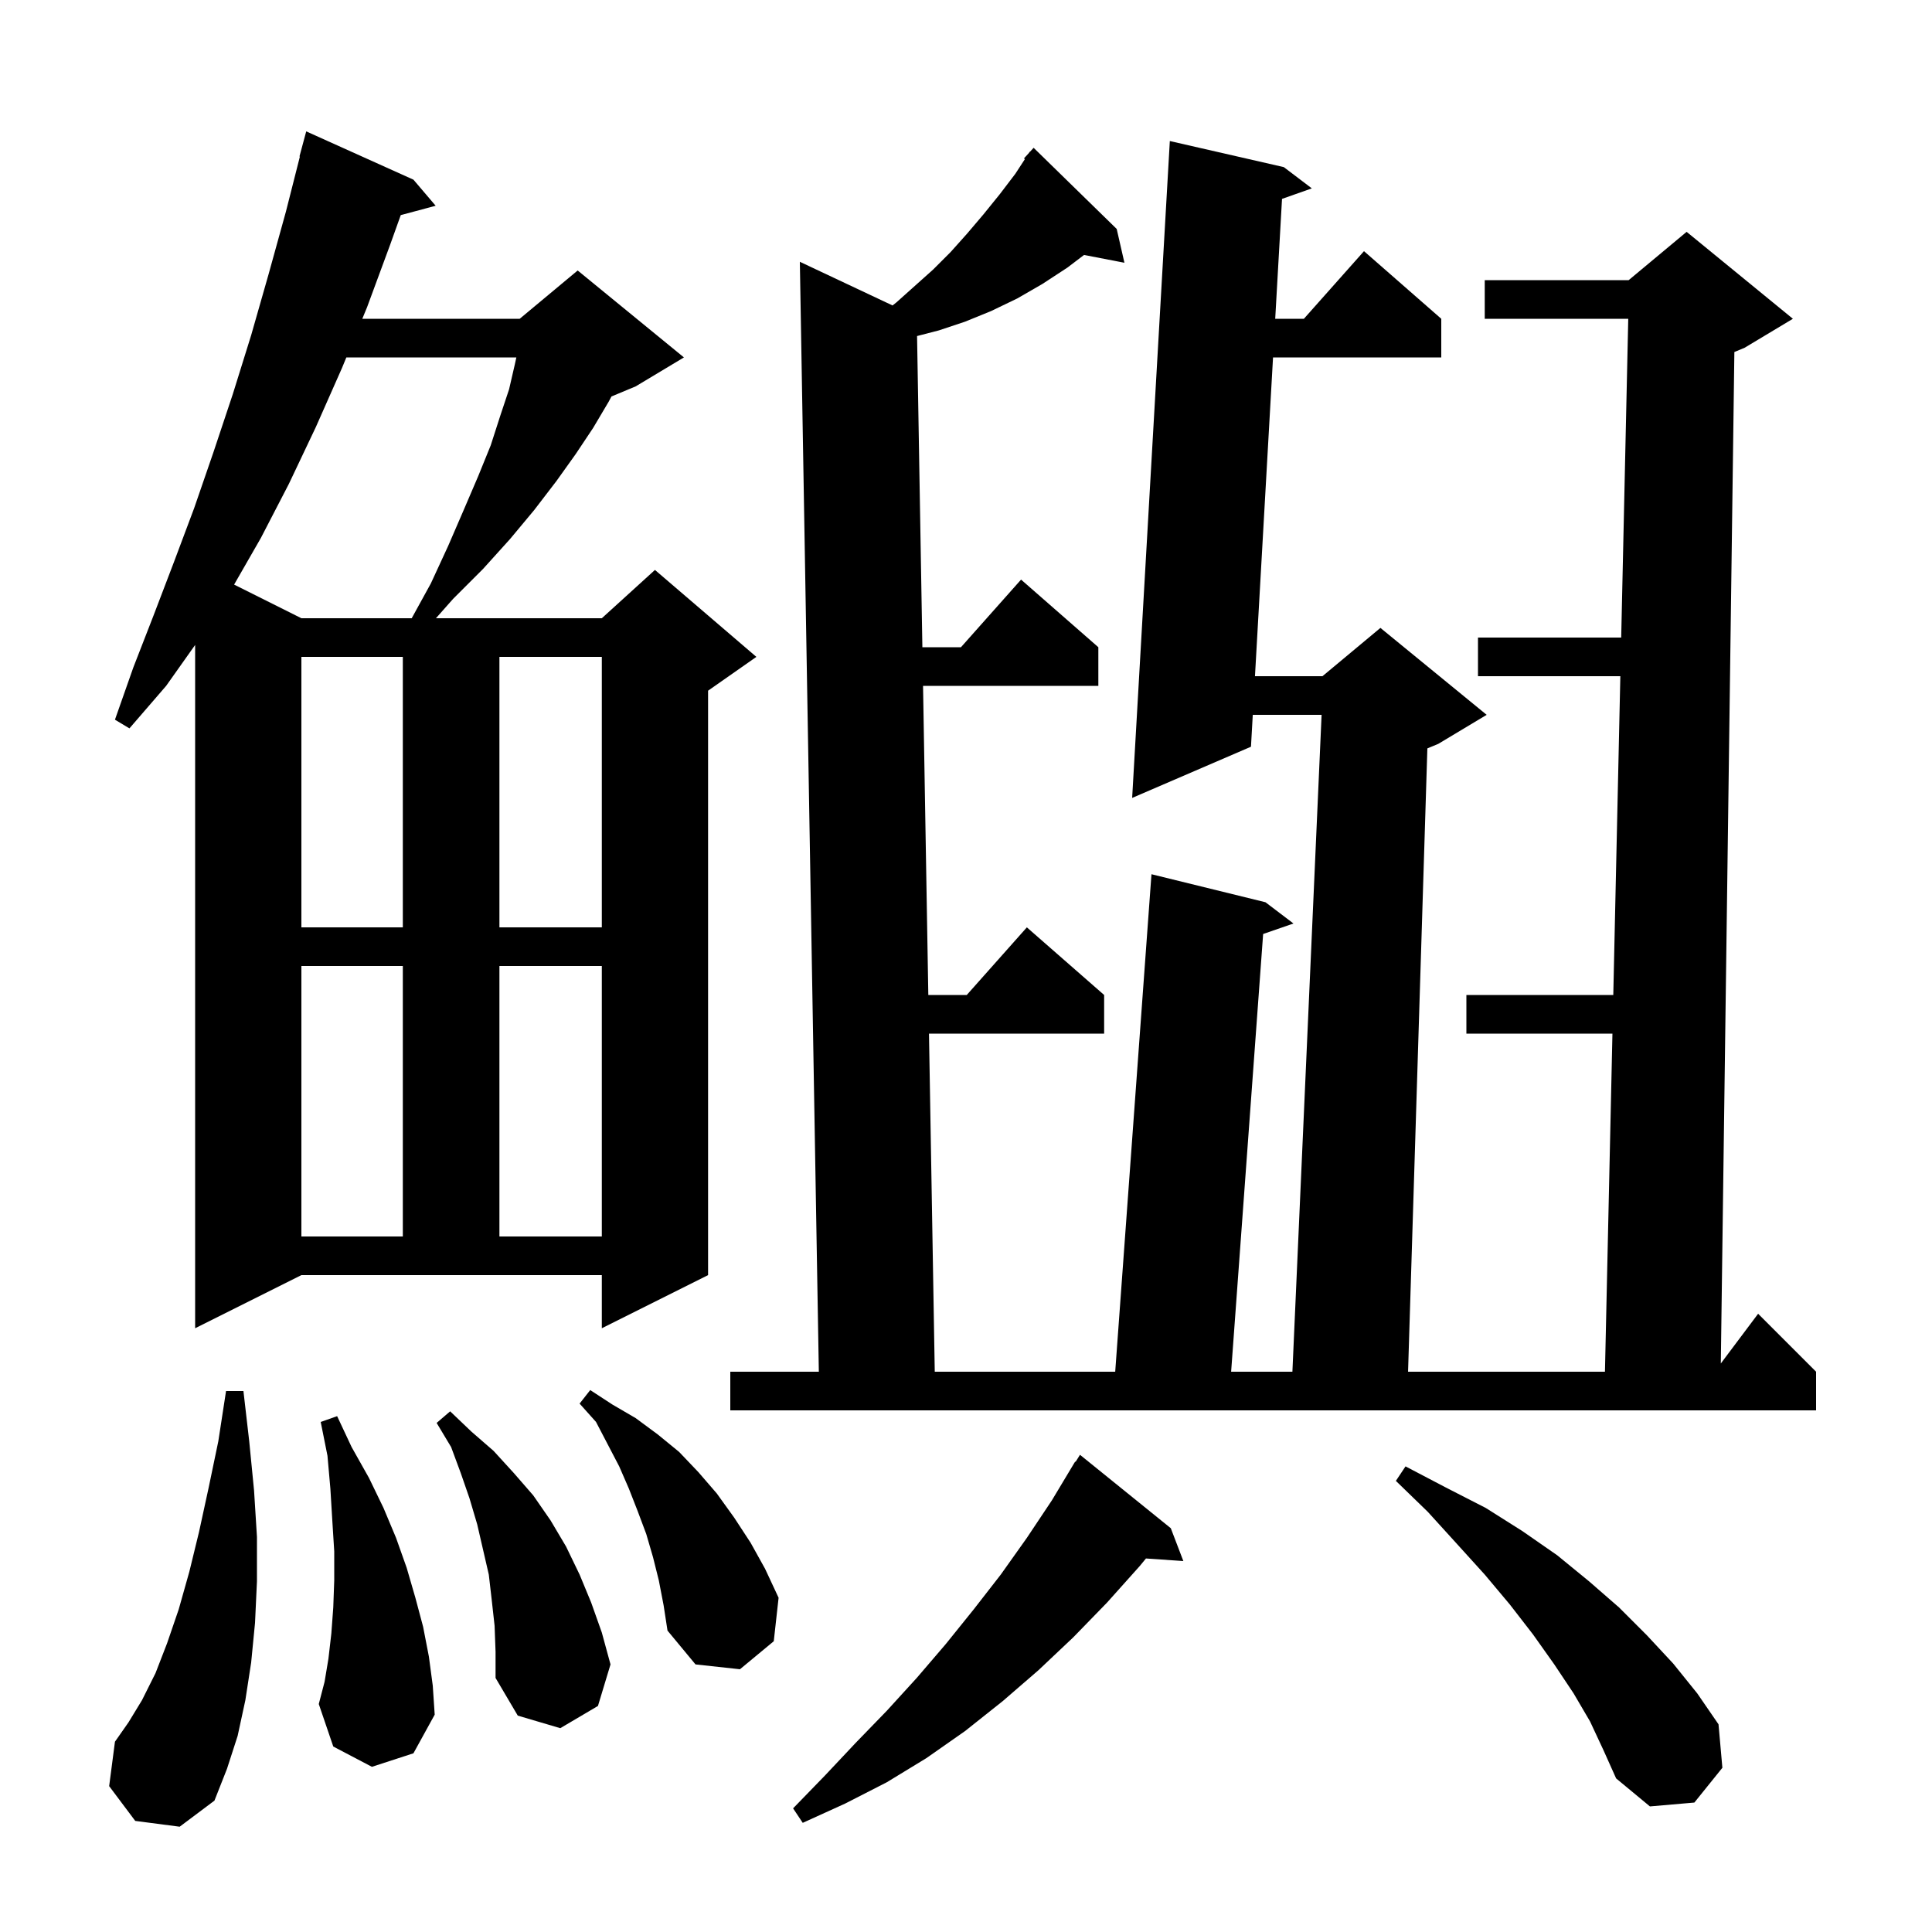 <svg xmlns="http://www.w3.org/2000/svg" xmlns:xlink="http://www.w3.org/1999/xlink" version="1.1" baseProfile="full" viewBox="0 0 200 200" width="200" height="200">
<g fill="black">
<path d="M 121.2 158.2 L 122.5 161.6 L 118.629 161.333 L 118.0 162.1 L 114.6 165.9 L 111.1 169.5 L 107.5 172.9 L 103.8 176.1 L 99.9 179.2 L 95.9 182.0 L 91.8 184.5 L 87.5 186.7 L 83.1 188.7 L 82.1 187.2 L 85.4 183.8 L 88.6 180.4 L 91.8 177.1 L 94.9 173.7 L 97.9 170.2 L 100.8 166.6 L 103.6 163.0 L 106.3 159.2 L 108.9 155.3 L 111.3 151.3 L 111.344 151.33 L 111.8 150.6 Z M 164.6 178.2 L 162.9 175.3 L 160.9 172.3 L 158.7 169.2 L 156.3 166.1 L 153.7 163.0 L 150.8 159.8 L 147.8 156.5 L 144.5 153.3 L 145.5 151.8 L 149.7 154.0 L 153.8 156.1 L 157.6 158.5 L 161.2 161.0 L 164.5 163.7 L 167.6 166.4 L 170.5 169.3 L 173.2 172.2 L 175.7 175.3 L 177.9 178.5 L 178.3 183.0 L 175.4 186.6 L 170.8 187.0 L 167.3 184.1 L 166.0 181.2 Z M 14.0 188.5 L 11.3 184.9 L 11.9 180.3 L 13.3 178.3 L 14.7 176.0 L 16.1 173.2 L 17.3 170.1 L 18.5 166.6 L 19.6 162.7 L 20.6 158.6 L 21.6 154.0 L 22.6 149.2 L 23.4 144.0 L 25.2 144.0 L 25.8 149.2 L 26.3 154.3 L 26.6 159.1 L 26.6 163.7 L 26.4 168.0 L 26.0 172.1 L 25.4 176.0 L 24.6 179.7 L 23.5 183.1 L 22.2 186.4 L 18.6 189.1 Z M 51.2 168.3 L 50.9 165.6 L 50.6 163.0 L 49.4 157.8 L 48.6 155.1 L 47.7 152.5 L 46.7 149.8 L 45.2 147.3 L 46.6 146.1 L 48.8 148.2 L 51.1 150.2 L 53.2 152.5 L 55.2 154.8 L 57.0 157.4 L 58.6 160.1 L 60.0 163.0 L 61.2 165.9 L 62.3 169.0 L 63.2 172.3 L 61.9 176.6 L 58.0 178.9 L 53.6 177.6 L 51.3 173.7 L 51.3 171.0 Z M 38.5 182.9 L 34.5 180.8 L 33.0 176.4 L 33.6 174.1 L 34.0 171.7 L 34.3 169.1 L 34.5 166.4 L 34.6 163.6 L 34.6 160.6 L 34.4 157.4 L 34.2 154.1 L 33.9 150.7 L 33.2 147.2 L 34.9 146.6 L 36.4 149.8 L 38.2 153.0 L 39.7 156.1 L 41.0 159.2 L 42.1 162.3 L 43.0 165.4 L 43.8 168.4 L 44.4 171.5 L 44.8 174.5 L 45.0 177.5 L 42.8 181.5 Z M 68.2 163.6 L 67.6 161.2 L 66.9 158.8 L 66.0 156.4 L 65.1 154.1 L 64.1 151.8 L 61.7 147.2 L 60.0 145.3 L 61.1 143.9 L 63.4 145.4 L 65.8 146.8 L 68.1 148.5 L 70.3 150.3 L 72.3 152.4 L 74.2 154.6 L 76.0 157.1 L 77.7 159.7 L 79.2 162.4 L 80.6 165.4 L 80.1 169.9 L 76.6 172.8 L 72.0 172.3 L 69.1 168.8 L 68.7 166.2 Z M 132.9 17.3 L 135.8 19.5 L 132.714 20.589 L 132.01 33.0 L 134.978 33.0 L 141.2 26.0 L 149.2 33.0 L 149.2 37.0 L 131.784 37.0 L 129.914 70.0 L 136.9 70.0 L 142.9 65.0 L 153.9 74.0 L 148.9 77.0 L 147.761 77.474 L 145.762 142.0 L 166.144 142.0 L 166.919 107.0 L 151.8 107.0 L 151.8 103.0 L 167.007 103.0 L 167.737 70.0 L 153.0 70.0 L 153.0 66.0 L 167.826 66.0 L 168.556 33.0 L 153.7 33.0 L 153.7 29.0 L 168.6 29.0 L 174.6 24.0 L 185.6 33.0 L 180.6 36.0 L 179.541 36.441 L 178.138 141.149 L 182.0 136.0 L 188.0 142.0 L 188.0 146.0 L 75.6 146.0 L 75.6 142.0 L 84.766 142.0 L 82.8 27.1 L 92.398 31.621 L 92.8 31.3 L 96.6 27.9 L 98.4 26.1 L 100.1 24.2 L 101.8 22.2 L 103.5 20.1 L 105.1 18.0 L 106.096 16.473 L 106.0 16.4 L 106.508 15.842 L 106.6 15.7 L 106.62 15.718 L 107.0 15.3 L 115.6 23.7 L 116.4 27.2 L 112.219 26.393 L 110.5 27.7 L 107.9 29.4 L 105.3 30.9 L 102.6 32.2 L 99.9 33.3 L 97.2 34.2 L 94.934 34.787 L 95.484 67.0 L 99.478 67.0 L 105.7 60.0 L 113.7 67.0 L 113.7 71.0 L 95.553 71.0 L 96.099 103.0 L 100.078 103.0 L 106.3 96.0 L 114.3 103.0 L 114.3 107.0 L 96.168 107.0 L 96.766 142.0 L 115.446 142.0 L 119.2 90.5 L 131.0 93.4 L 133.9 95.6 L 130.76 96.687 L 127.446 142.0 L 133.789 142.0 L 136.811 74.0 L 129.687 74.0 L 129.5 77.3 L 117.2 82.6 L 121.1 14.6 Z M 20.2 137.5 L 20.2 66.765 L 17.2 71.0 L 13.4 75.4 L 11.9 74.5 L 13.8 69.1 L 15.9 63.7 L 18.0 58.2 L 20.1 52.6 L 22.1 46.8 L 24.1 40.8 L 26.0 34.7 L 27.8 28.4 L 29.6 21.9 L 31.044 16.209 L 31.0 16.2 L 31.7 13.6 L 42.8 18.6 L 45.1 21.3 L 41.486 22.268 L 40.4 25.3 L 38.0 31.8 L 37.505 33.0 L 53.8 33.0 L 59.8 28.0 L 70.8 37.0 L 65.8 40.0 L 63.301 41.041 L 63.0 41.6 L 61.4 44.3 L 59.6 47.0 L 57.6 49.8 L 55.3 52.8 L 52.8 55.8 L 50.0 58.9 L 46.9 62.0 L 45.129 64.0 L 62.3 64.0 L 67.8 59.0 L 78.3 68.0 L 73.3 71.5 L 73.3 132.0 L 62.3 137.5 L 62.3 132.0 L 31.2 132.0 Z M 31.2 100.0 L 31.2 128.0 L 41.7 128.0 L 41.7 100.0 Z M 51.7 100.0 L 51.7 128.0 L 62.3 128.0 L 62.3 100.0 Z M 31.2 68.0 L 31.2 96.0 L 41.7 96.0 L 41.7 68.0 Z M 51.7 68.0 L 51.7 96.0 L 62.3 96.0 L 62.3 68.0 Z M 35.854 37.0 L 35.4 38.1 L 32.7 44.2 L 29.9 50.1 L 27.0 55.7 L 24.235 60.517 L 31.2 64.0 L 42.62 64.0 L 44.6 60.4 L 46.4 56.5 L 48.0 52.8 L 49.5 49.3 L 50.8 46.1 L 51.8 43.0 L 52.7 40.3 L 53.3 37.7 L 53.452 37.0 Z " />
</g>
</svg>
